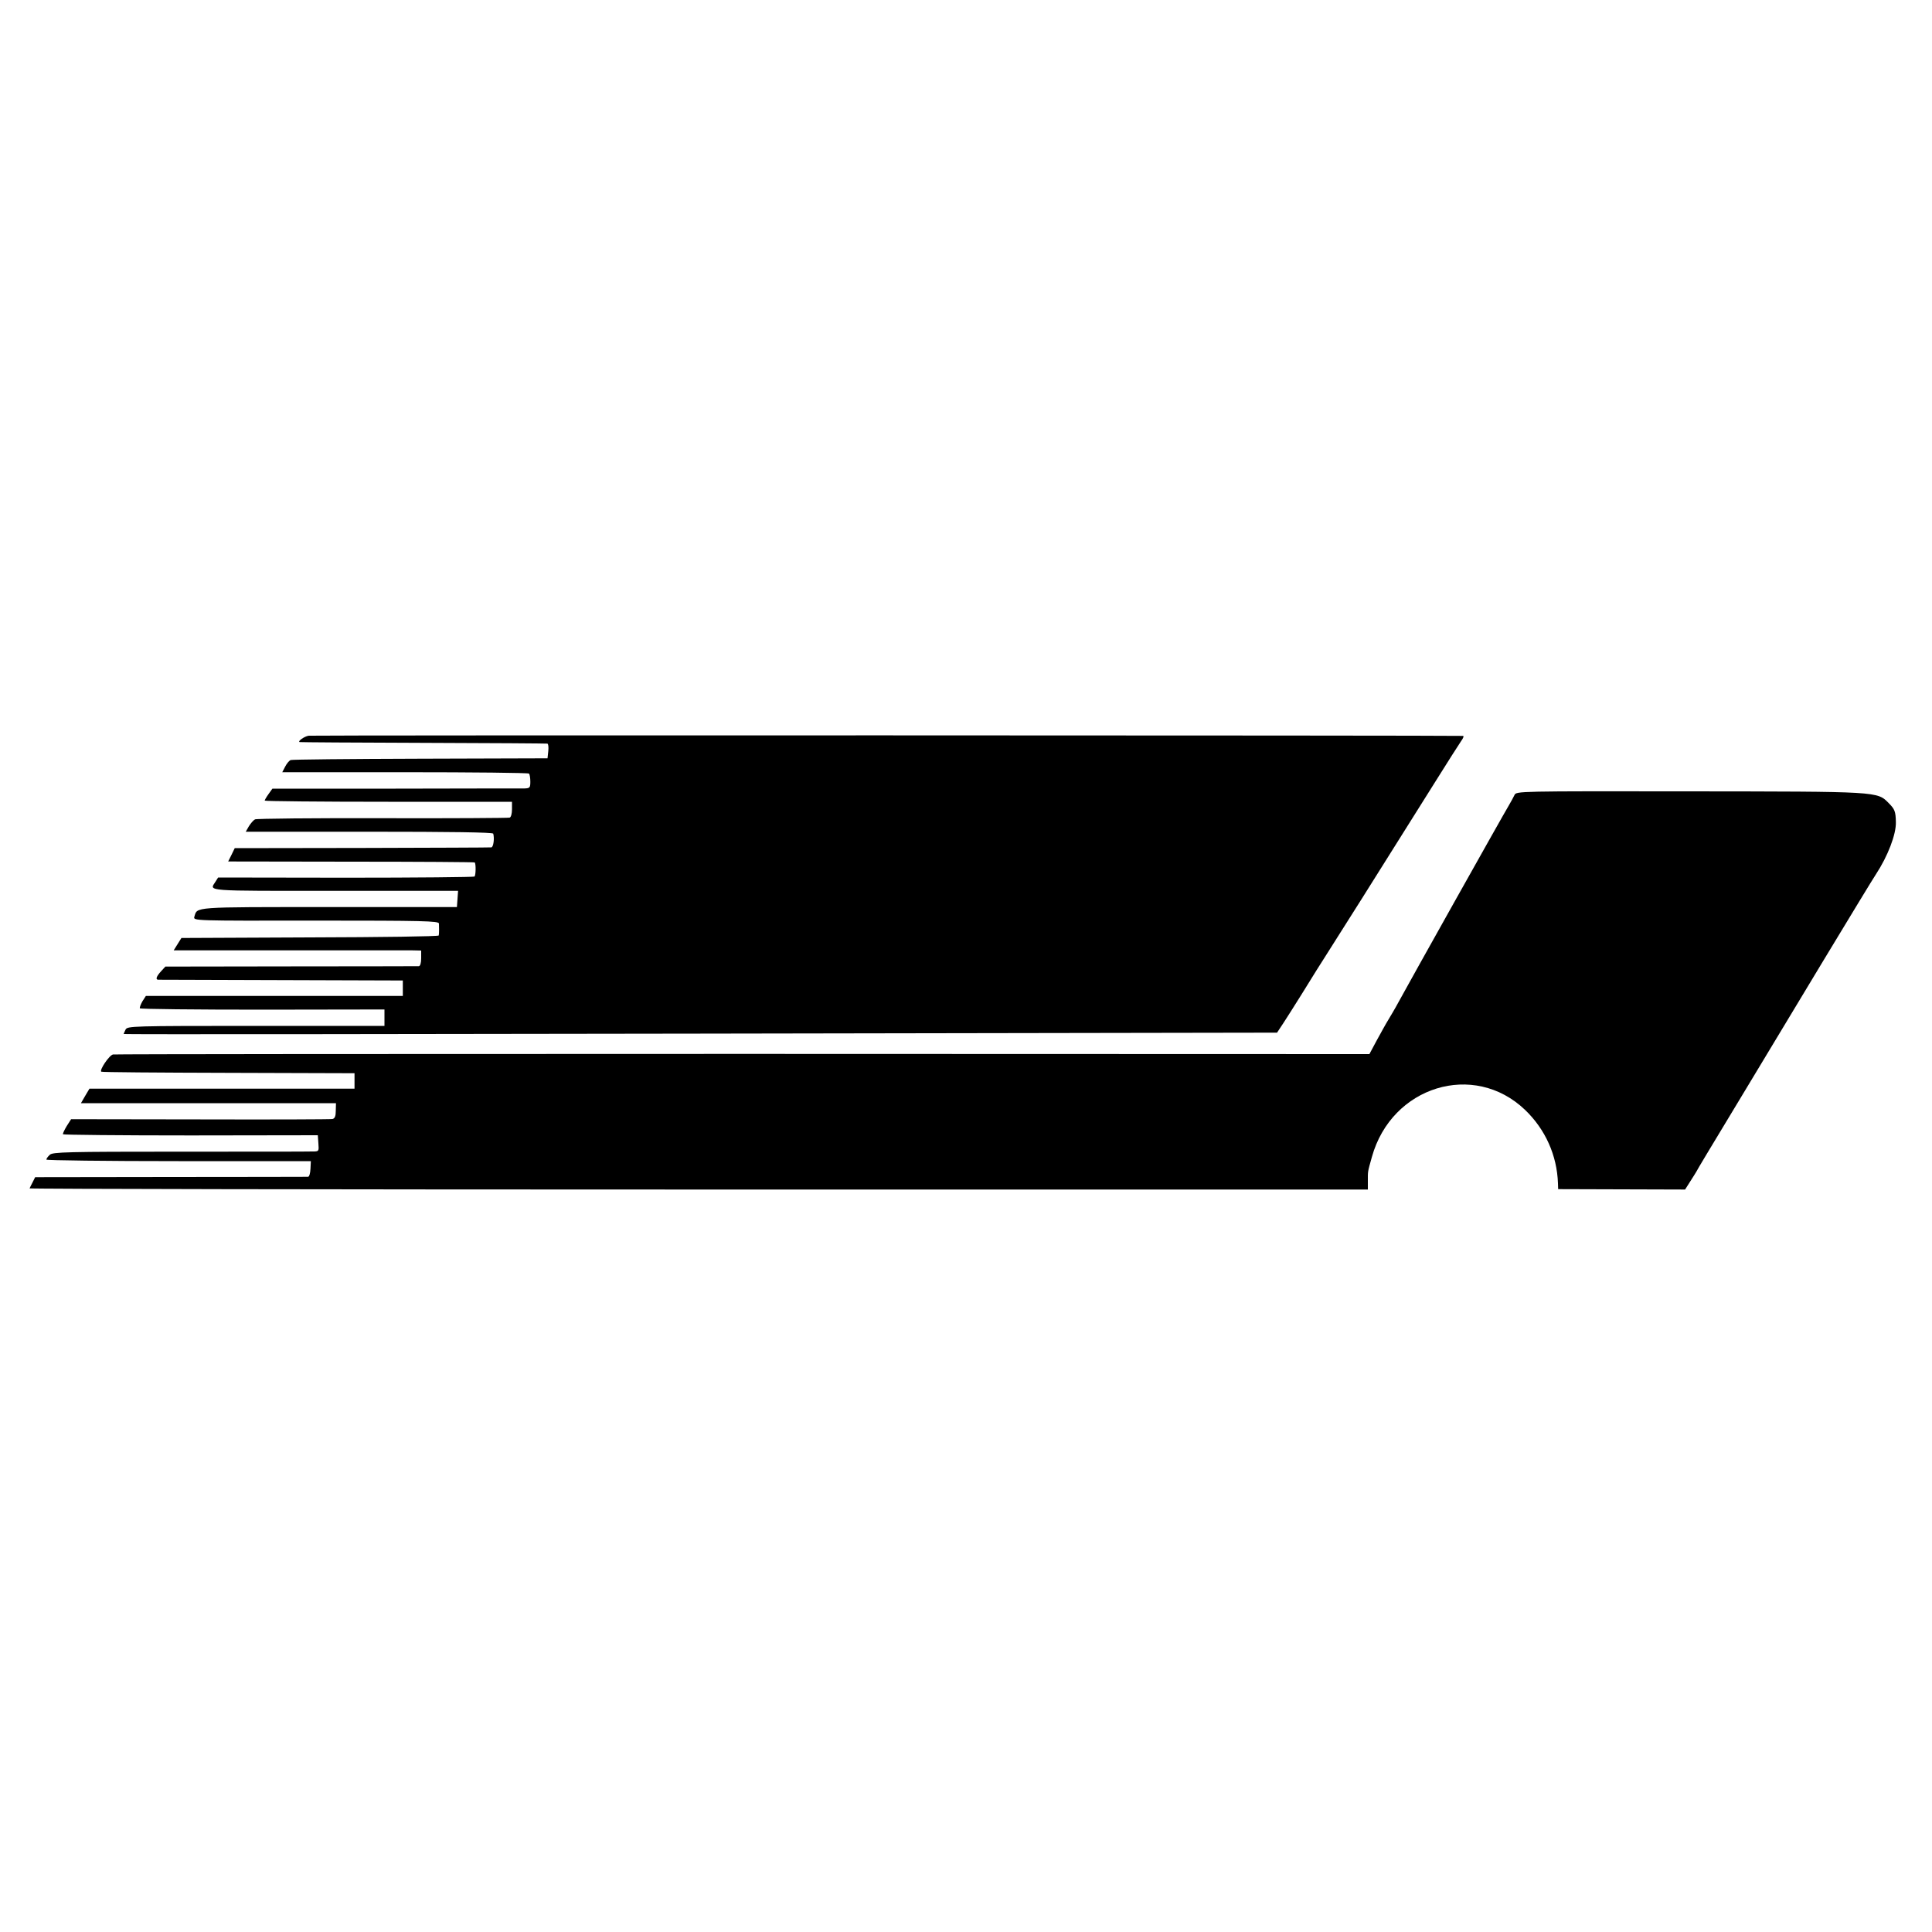 <?xml version="1.0" standalone="no"?>
<!DOCTYPE svg PUBLIC "-//W3C//DTD SVG 20010904//EN"
 "http://www.w3.org/TR/2001/REC-SVG-20010904/DTD/svg10.dtd">
<svg version="1.0" xmlns="http://www.w3.org/2000/svg"
 width="1000pt" height="1000pt" viewBox="0 0 1000 1000"
 preserveAspectRatio="xMidYMid meet">
<g transform="translate(0,1000) scale(0.1,-0.1)"
fill="#000000" stroke="none">
<path d="M1598 6192 c-22 -3 -59 -29 -47 -33 2 -1 290 -3 639 -4 349 -1 639
-3 643 -4 5 0 7 -18 5 -38 l-4 -38 -659 -2 c-362 -1 -664 -4 -671 -7 -7 -3
-20 -18 -28 -34 l-15 -29 635 0 c349 0 638 -3 642 -7 4 -4 7 -23 7 -42 0 -31
-3 -34 -30 -35 -16 0 -317 0 -667 -1 l-638 0 -20 -28 c-11 -15 -20 -31 -20
-34 0 -3 288 -6 640 -6 l640 0 0 -39 c0 -22 -5 -41 -12 -43 -7 -2 -303 -4
-658 -3 -355 1 -652 -2 -660 -6 -8 -4 -22 -20 -32 -36 l-16 -28 639 0 c422 0
640 -3 642 -10 7 -25 1 -70 -10 -71 -7 -1 -309 -2 -670 -3 l-658 -1 -17 -35
-17 -34 636 -1 c350 0 638 -2 640 -4 7 -7 6 -66 -1 -73 -3 -3 -303 -6 -667 -6
l-660 1 -14 -22 c-32 -50 -64 -47 618 -47 l638 0 -3 -42 -3 -42 -662 0 c-714
0 -681 2 -697 -50 -6 -21 -6 -21 629 -20 557 0 635 -2 637 -15 1 -17 1 -51 -1
-62 0 -5 -300 -9 -666 -10 l-666 -3 -20 -32 -20 -32 593 0 c326 0 614 0 641 0
l47 -1 0 -40 c0 -25 -5 -40 -12 -41 -7 0 -305 -1 -662 -1 l-650 -1 -23 -25
c-23 -25 -29 -42 -15 -43 4 0 291 -1 637 -2 l630 -2 0 -40 0 -40 -665 0 -665
0 -18 -28 c-9 -16 -15 -32 -13 -36 3 -4 289 -7 635 -7 l631 1 0 -42 0 -43
-665 0 c-647 0 -665 -1 -675 -19 -5 -11 -10 -21 -10 -23 0 -2 1343 -1 2985 2
l2985 5 33 50 c36 55 156 247 172 274 6 9 29 46 52 82 37 57 246 389 566 899
60 96 118 187 129 203 11 15 16 27 11 28 -22 3 -5952 4 -5975 1z"/>
<path d="M7839 5885 c-5 -11 -19 -36 -30 -55 -32 -53 -514 -913 -572 -1020
-16 -30 -40 -70 -52 -90 -12 -19 -38 -67 -59 -105 l-38 -71 -3241 1 c-1783 0
-3251 -1 -3262 -3 -19 -3 -71 -80 -61 -89 2 -3 298 -5 658 -6 l653 -2 0 -40 0
-40 -686 0 -686 0 -22 -37 -22 -38 660 0 660 0 -1 -39 c0 -28 -5 -40 -17 -43
-9 -2 -317 -3 -684 -2 l-669 1 -23 -36 c-12 -20 -21 -39 -19 -42 2 -3 299 -6
661 -6 l658 1 3 -42 c3 -41 3 -42 -30 -42 -18 -1 -328 -1 -688 -1 -584 0 -657
-2 -672 -16 -10 -9 -18 -20 -18 -25 0 -4 308 -8 684 -8 l685 0 -2 -40 c-1 -22
-6 -40 -12 -41 -5 0 -326 -1 -712 -1 l-701 -1 -13 -26 c-7 -14 -15 -29 -16
-32 -2 -3 1556 -6 3462 -6 l3465 0 0 44 c0 52 -2 43 21 125 102 366 528 497
793 243 105 -101 165 -235 170 -380 l1 -30 328 -1 329 -1 26 41 c15 23 29 46
32 51 8 16 60 102 243 405 95 157 282 467 416 690 135 223 256 423 271 445 61
93 105 207 103 270 -1 55 -6 67 -37 98 -60 61 -48 60 -1035 61 -884 1 -893 1
-902 -19z"/>
</g>
</svg>

